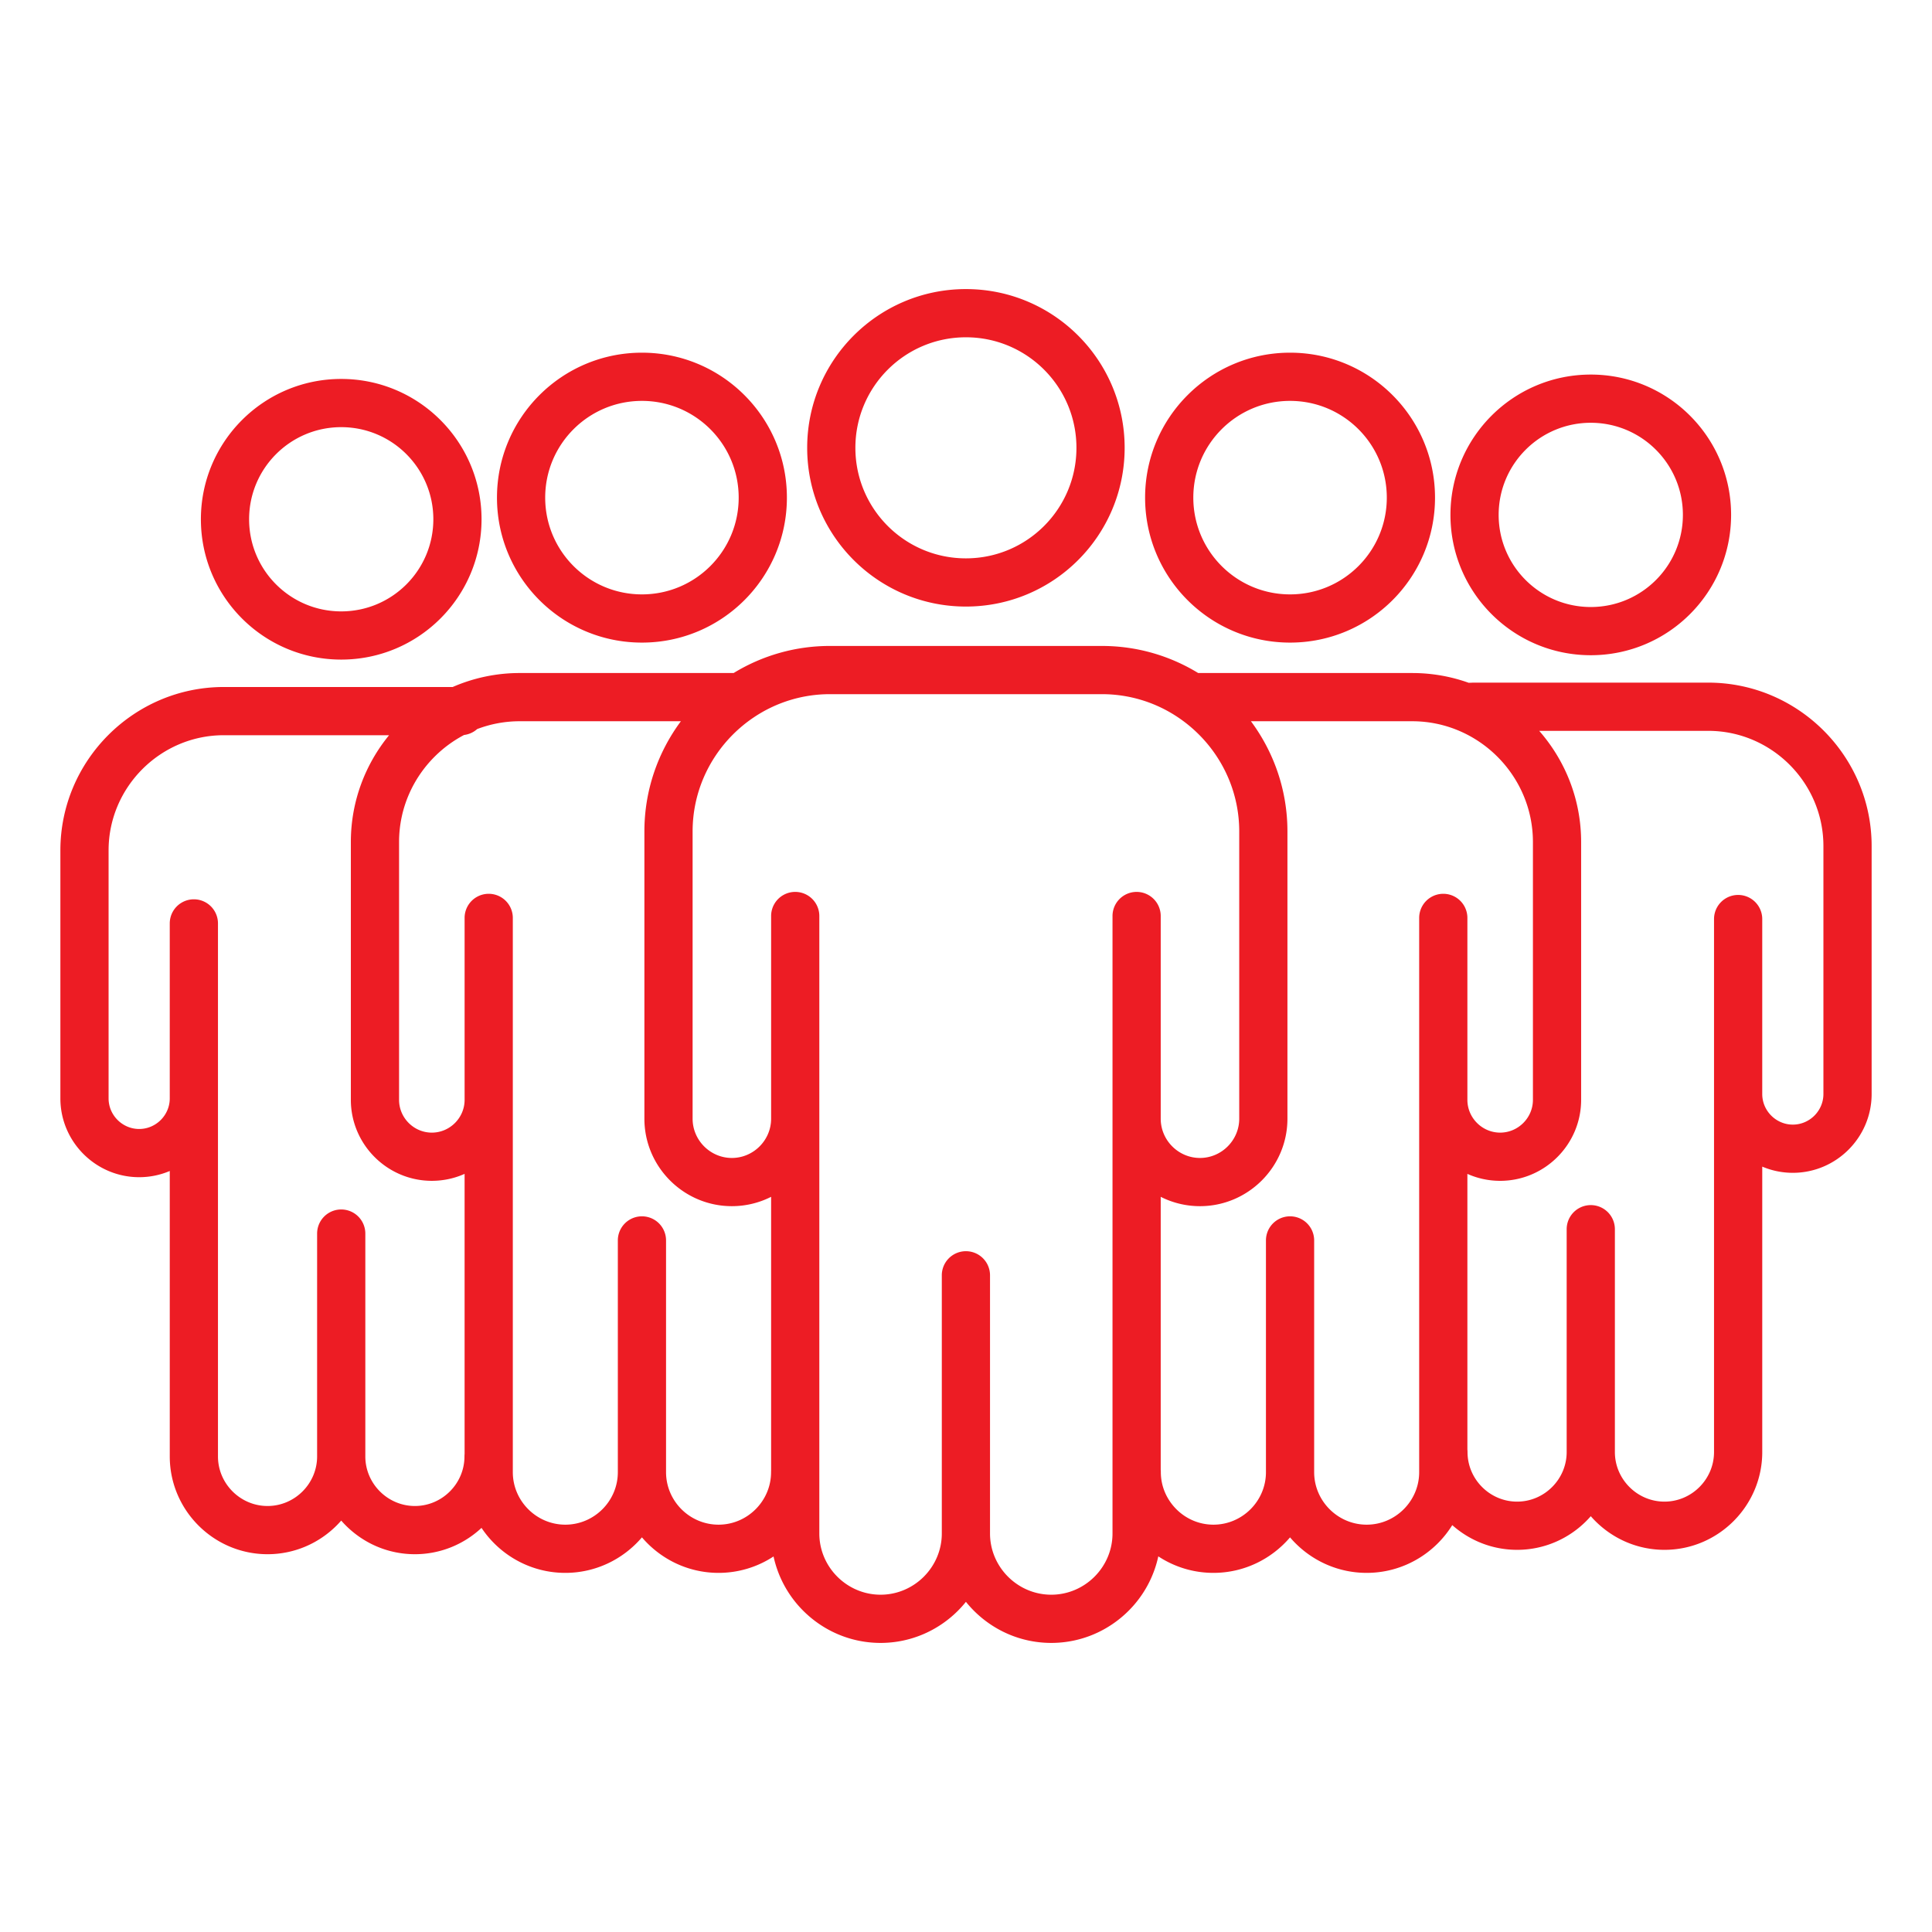 <svg xmlns="http://www.w3.org/2000/svg" version="1.1" xmlns:xlink="http://www.w3.org/1999/xlink" width="512" height="512" x="0" y="0" viewBox="0 0 512 512" style="enable-background:new 0 0 512 512" xml:space="preserve" class=""><g><path fill-rule="evenodd" d="M244.816 417.841c2.945-2.945 4.773-7.001 4.773-11.458v-68.414a6.388 6.388 0 1 1 12.776 0v68.414c0 4.457 1.828 8.513 4.773 11.458s7.001 4.773 11.458 4.773 8.514-1.828 11.458-4.773c2.945-2.945 4.773-7.001 4.773-11.458V242.752a6.388 6.388 0 1 1 12.776 0v53.717c0 2.854 1.172 5.454 3.061 7.342s4.488 3.061 7.342 3.061 5.454-1.172 7.342-3.061 3.061-4.488 3.061-7.342v-76.131c0-9.997-4.094-19.09-10.69-25.686a36.813 36.813 0 0 0-5.572-4.575l-.068-.046a36.083 36.083 0 0 0-20.045-6.07h-72.11a36.086 36.086 0 0 0-20.041 6.067l-.081.054a36.821 36.821 0 0 0-5.564 4.569c-6.596 6.596-10.69 15.689-10.69 25.686v76.131c0 2.854 1.172 5.454 3.061 7.342s4.488 3.061 7.342 3.061 5.454-1.172 7.342-3.061 3.061-4.488 3.061-7.342v-53.717a6.388 6.388 0 1 1 12.776 0v163.631c0 4.457 1.828 8.513 4.773 11.458s7.001 4.773 11.458 4.773 8.514-1.828 11.458-4.773zM276.69 97.965c-5.3-5.3-12.623-8.579-20.713-8.579s-15.412 3.279-20.712 8.579-8.579 12.623-8.579 20.713 3.278 15.413 8.578 20.713 12.623 8.579 20.713 8.579 15.413-3.278 20.713-8.579c5.3-5.3 8.579-12.623 8.579-20.713s-3.278-15.413-8.579-20.713zm-20.713-21.354c11.615 0 22.132 4.709 29.745 12.322s12.322 18.13 12.322 29.745-4.709 22.133-12.322 29.745c-7.613 7.613-18.129 12.322-29.745 12.322s-22.132-4.709-29.745-12.322-12.321-18.13-12.321-29.745 4.709-22.132 12.322-29.745 18.13-12.322 29.745-12.322zm51.625 312.905V317.17a22.999 22.999 0 0 0 10.403 2.477c6.381 0 12.177-2.606 16.374-6.804 4.198-4.198 6.804-9.994 6.804-16.374v-76.131c0-10.915-3.602-21.025-9.673-29.202h42.732c8.793 0 16.792 3.602 22.594 9.405 5.803 5.803 9.405 13.801 9.405 22.594v68.339c0 2.381-.979 4.551-2.556 6.128s-3.747 2.556-6.128 2.556-4.551-.979-6.128-2.556-2.556-3.747-2.556-6.129v-48.219a6.388 6.388 0 1 0-12.776 0v146.883c0 3.82-1.568 7.298-4.093 9.823s-6.003 4.093-9.823 4.093-7.298-1.568-9.823-4.093-4.092-6.003-4.092-9.823v-61.411a6.388 6.388 0 1 0-12.776 0v61.411c0 7.654-6.262 13.916-13.916 13.916-3.82 0-7.296-1.567-9.821-4.092-2.541-2.541-4.119-6.021-4.12-9.824 0-.21-.01-.417-.03-.621zm52.406-275.767c-4.639-4.639-11.049-7.509-18.13-7.509s-13.491 2.87-18.13 7.509-7.509 11.05-7.509 18.13 2.87 13.491 7.509 18.131c4.639 4.639 11.05 7.509 18.13 7.509s13.491-2.87 18.13-7.509 7.509-11.05 7.509-18.131-2.87-13.491-7.509-18.13zm-18.13-20.284c10.607 0 20.211 4.3 27.163 11.252s11.252 16.556 11.252 27.163-4.3 20.211-11.252 27.163-16.555 11.252-27.163 11.252-20.211-4.3-27.163-11.252-11.252-16.556-11.252-27.163 4.3-20.211 11.252-27.163 16.556-11.252 27.163-11.252zM188.25 113.749c-4.639-4.639-11.049-7.509-18.13-7.509s-13.491 2.87-18.13 7.509-7.509 11.049-7.509 18.13 2.87 13.491 7.509 18.131c4.639 4.639 11.05 7.509 18.13 7.509s13.491-2.87 18.13-7.509 7.509-11.05 7.509-18.131-2.87-13.491-7.509-18.13zm-18.13-20.284c10.607 0 20.211 4.3 27.163 11.252s11.252 16.556 11.252 27.163-4.3 20.211-11.252 27.163-16.556 11.252-27.163 11.252-20.211-4.3-27.163-11.252-11.252-16.556-11.252-27.163 4.3-20.211 11.252-27.163 16.556-11.252 27.163-11.252zm218.753 290.658c.024.225.037.455.037.687 0 3.606 1.48 6.89 3.864 9.273 2.384 2.384 5.667 3.864 9.273 3.864s6.89-1.48 9.274-3.864 3.864-5.667 3.864-9.273v-59.057a6.388 6.388 0 1 1 12.776 0v59.057c0 3.606 1.48 6.89 3.864 9.273 2.384 2.384 5.667 3.864 9.273 3.864s6.89-1.48 9.274-3.864 3.864-5.667 3.864-9.273V243.557a6.388 6.388 0 1 1 12.776 0v46.371c0 2.223.914 4.248 2.386 5.72s3.498 2.386 5.72 2.386 4.249-.914 5.721-2.386 2.386-3.498 2.386-5.72v-65.719c0-8.389-3.436-16.019-8.972-21.555s-13.167-8.972-21.555-8.972h-44.794c6.911 7.884 11.113 18.199 11.113 29.453v68.339c0 5.908-2.413 11.274-6.299 15.161s-9.253 6.299-15.161 6.299c-3.087 0-6.026-.659-8.684-1.843v73.034zm57.111-247.671c0-13.482-10.93-24.411-24.412-24.411a24.34 24.34 0 0 0-17.263 7.149c-4.417 4.417-7.15 10.52-7.15 17.262s2.732 12.846 7.15 17.262c4.417 4.417 10.521 7.15 17.263 7.15s12.845-2.732 17.262-7.15a24.335 24.335 0 0 0 7.149-17.262zm-24.411-37.187c20.537 0 37.187 16.649 37.187 37.187 0 10.268-4.163 19.565-10.893 26.295-6.729 6.73-16.027 10.893-26.295 10.893s-19.565-4.163-26.295-10.893c-6.73-6.729-10.893-16.027-10.893-26.295s4.163-19.565 10.893-26.294 16.027-10.892 26.295-10.892zM103.112 194.84H59.303c-8.388 0-16.019 3.436-21.555 8.972s-8.972 13.167-8.972 21.555v65.719c0 2.223.914 4.248 2.386 5.72s3.498 2.386 5.72 2.386 4.248-.914 5.72-2.386 2.386-3.498 2.386-5.72v-46.371a6.388 6.388 0 1 1 12.776 0v141.253c0 3.606 1.48 6.89 3.864 9.273s5.667 3.864 9.273 3.864 6.89-1.48 9.274-3.864 3.864-5.667 3.864-9.273V326.91a6.388 6.388 0 1 1 12.776 0v59.058c0 3.606 1.48 6.89 3.864 9.273s5.667 3.864 9.273 3.864 6.89-1.48 9.273-3.864c2.384-2.384 3.864-5.667 3.864-9.273 0-.225.012-.448.034-.667v-74.213a21.291 21.291 0 0 1-8.684 1.843c-5.908 0-11.274-2.413-15.161-6.299-3.886-3.886-6.299-9.253-6.299-15.161v-68.339c0-10.71 3.807-20.57 10.131-28.294zm23.334-1.626a31.671 31.671 0 0 1 11.309-2.079h42.689c-6.071 8.177-9.673 18.288-9.673 29.202v76.131c0 6.38 2.606 12.177 6.804 16.374 4.198 4.198 9.994 6.804 16.375 6.804 3.736 0 7.271-.894 10.403-2.477v72.578a6.3 6.3 0 0 0-.012.39c0 3.82-1.568 7.298-4.093 9.823s-6.003 4.093-9.823 4.093c-7.654 0-13.916-6.262-13.916-13.916v-61.411a6.388 6.388 0 1 0-12.776 0v61.411c0 7.654-6.262 13.916-13.916 13.916-3.82 0-7.298-1.568-9.823-4.093s-4.093-6.003-4.093-9.823V243.254a6.388 6.388 0 1 0-12.776 0v48.219c0 2.382-.979 4.552-2.556 6.129s-3.747 2.556-6.128 2.556-4.551-.979-6.128-2.556-2.556-3.747-2.556-6.128v-68.339c0-8.793 3.602-16.792 9.404-22.594a32.336 32.336 0 0 1 7.828-5.765 6.342 6.342 0 0 0 3.458-1.561zM90.427 402.969c-.392.449-.798.885-1.219 1.306-4.694 4.694-11.173 7.607-18.306 7.607s-13.612-2.913-18.306-7.607-7.607-11.173-7.607-18.306v-75.644a20.717 20.717 0 0 1-8.106 1.643c-5.749 0-10.971-2.348-14.753-6.129-3.782-3.782-6.129-9.004-6.129-14.753v-65.719c0-11.915 4.87-22.742 12.715-30.588 7.845-7.845 18.673-12.715 30.587-12.715h60.661a44.392 44.392 0 0 1 17.792-3.705h56.668a48.772 48.772 0 0 1 25.499-7.174h72.11c9.32 0 18.054 2.626 25.499 7.174h56.711c5.244 0 10.284.913 14.969 2.587l.251-.006c.995-.023.649-.035.987-.035h62.248c11.915 0 22.742 4.87 30.588 12.715s12.715 18.673 12.715 30.588v65.719c0 5.749-2.348 10.971-6.129 14.753-3.782 3.782-9.004 6.129-14.753 6.129-2.872 0-5.612-.586-8.106-1.643v75.644c0 7.132-2.913 13.612-7.607 18.306s-11.174 7.607-18.306 7.607-13.613-2.914-18.306-7.607a25.933 25.933 0 0 1-1.219-1.306c-.392.449-.798.885-1.22 1.306-4.694 4.694-11.173 7.607-18.306 7.607-6.58 0-12.605-2.48-17.184-6.55a26.937 26.937 0 0 1-3.826 4.819c-4.835 4.835-11.509 7.836-18.856 7.836s-14.021-3.001-18.856-7.836c-.505-.505-.99-1.03-1.453-1.574-4.906 5.749-12.195 9.41-20.299 9.41a26.504 26.504 0 0 1-14.613-4.379 29.03 29.03 0 0 1-7.874 14.424c-5.254 5.254-12.507 8.516-20.491 8.516s-15.236-3.261-20.491-8.516a29.378 29.378 0 0 1-2.128-2.373 29.392 29.392 0 0 1-2.128 2.374c-5.254 5.254-12.508 8.516-20.491 8.516s-15.237-3.262-20.491-8.516a29.031 29.031 0 0 1-7.869-14.399 26.503 26.503 0 0 1-14.575 4.354c-8.107 0-15.398-3.664-20.304-9.416-4.906 5.752-12.197 9.416-20.304 9.416-7.347 0-14.021-3.001-18.856-7.836a26.88 26.88 0 0 1-3.354-4.088c-4.633 4.323-10.846 6.977-17.654 6.977-7.132 0-13.612-2.913-18.306-7.607a25.933 25.933 0 0 1-1.219-1.306zm17.262-282.62c-4.417-4.417-10.52-7.149-17.262-7.149s-12.845 2.732-17.262 7.149-7.149 10.521-7.149 17.262 2.732 12.845 7.149 17.262 10.521 7.15 17.262 7.15 12.845-2.732 17.263-7.149c4.417-4.417 7.149-10.521 7.149-17.262s-2.732-12.845-7.15-17.262zm-17.262-19.925c-10.268 0-19.565 4.163-26.295 10.892-6.73 6.73-10.893 16.026-10.893 26.294s4.163 19.565 10.893 26.295 16.027 10.893 26.295 10.893 19.565-4.163 26.295-10.892c6.729-6.73 10.892-16.026 10.892-26.295s-4.163-19.565-10.893-26.294c-6.729-6.729-16.026-10.892-26.295-10.892z" fill="#ed1c24" opacity="1" data-original="#000000" class=""></path></g></svg>
